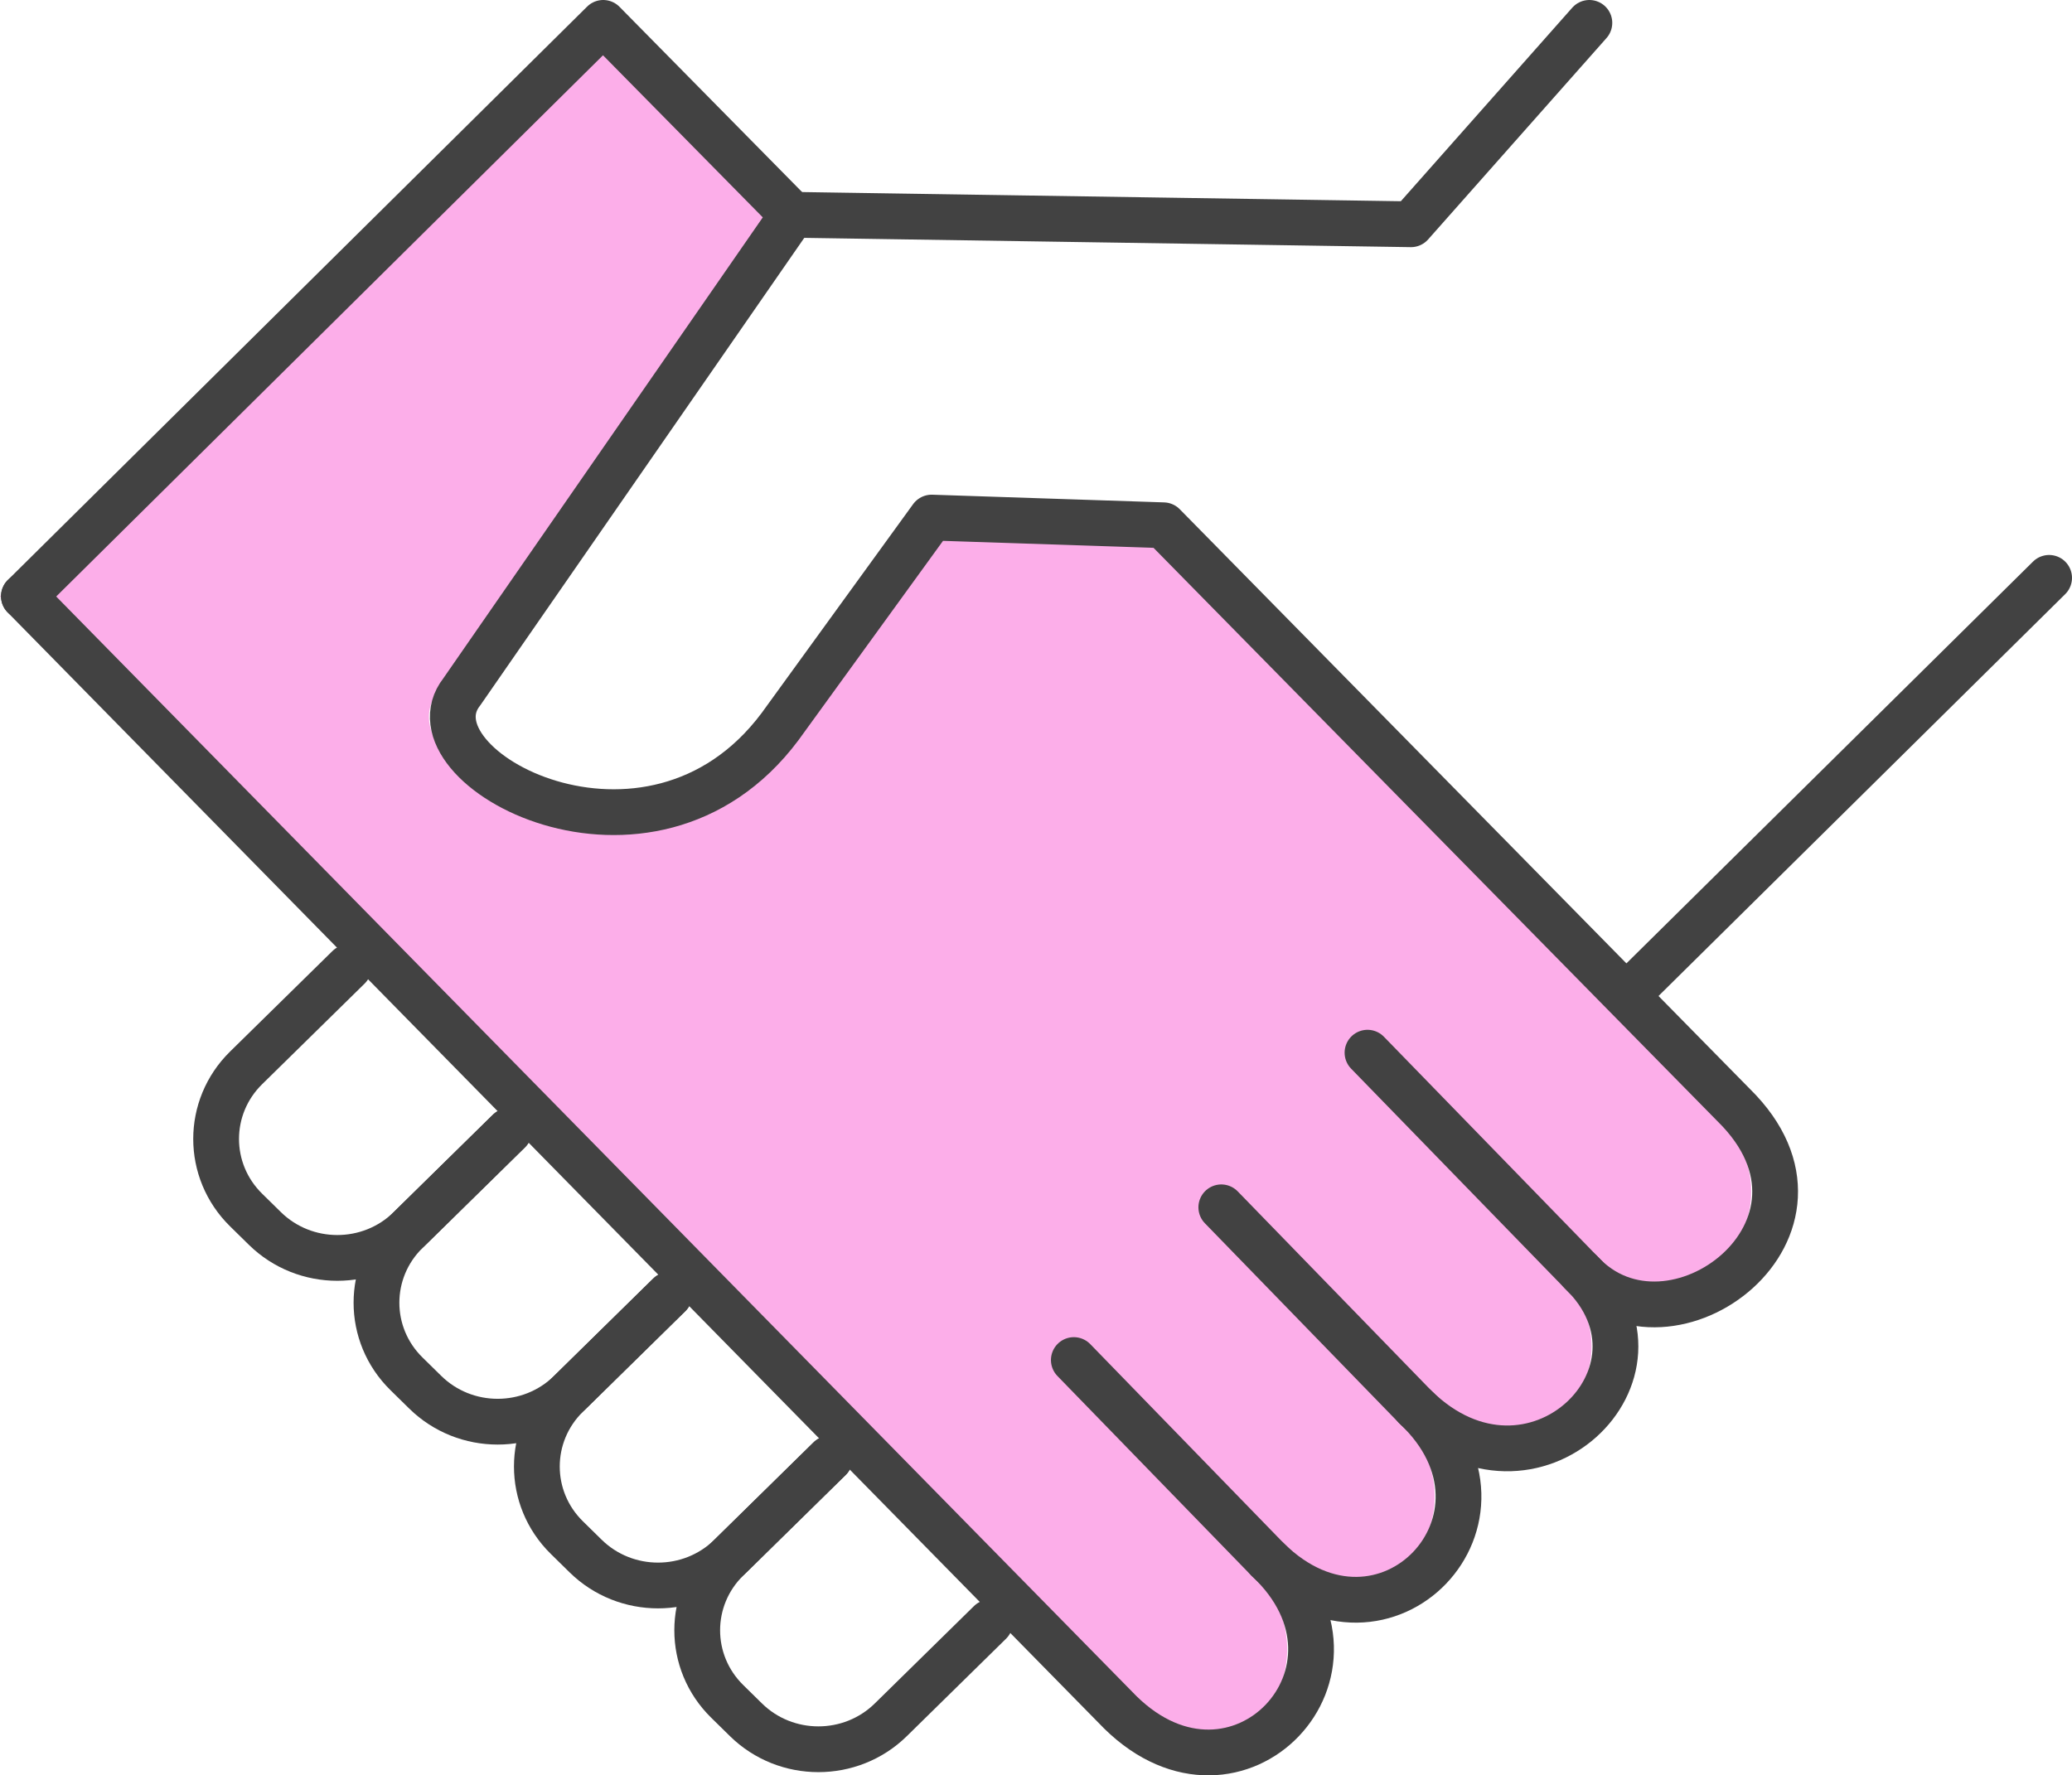 <?xml version="1.0" encoding="UTF-8"?>
<svg id="Layer_2" data-name="Layer 2" xmlns="http://www.w3.org/2000/svg" viewBox="0 0 673.6 577.26">
  <defs>
    <style>
      .cls-1 {
        fill: none;
        stroke: #424242;
        stroke-linecap: round;
        stroke-linejoin: round;
        stroke-width: 14.88px;
      }

      .cls-2 {
        fill: #fcaee9;
      }
    </style>
  </defs>
  <g id="all">
    <g>
      <g>
        <line class="cls-2" x1="249.84" y1="69.84" x2="188.33" y2="7.44"/>
        <path class="cls-2" d="m249.84,69.84l-107.48,155.11c-19.23,24.43,61.07,68,103.45,11.32l49.29-67.98,75.36,2.5,185.4,188.54c40.53,39.83-20.65,85.94-49.71,54.27,33.86,32.58-15.79,81.19-53.8,43.88,38.35,35.94-9.93,86.96-47.94,49.65,38.35,35.94-9.93,86.96-47.94,49.65L0,193.88,188.33,7.44l61.5,62.4Z"/>
      </g>
      <g>
        <polyline class="cls-1" points="257.6 69.84 196.1 7.44 7.77 193.88"/>
        <g>
          <path class="cls-1" d="m516.7,7.44l-57.99,65.48-201.1-3.08-107.48,155.11c-19.23,24.43,61.07,68,103.45,11.32l49.29-67.98,75.36,2.5,185.4,188.54c40.53,39.83-20.65,85.94-49.71,54.27l-69.35-71.32"/>
          <line class="cls-1" x1="666.16" y1="187.89" x2="531.94" y2="320.54"/>
          <path class="cls-1" d="m113.32,314.51l-33.31,32.71c-13,12.76-13,33.46,0,46.22l6.11,6c13,12.76,34.07,12.76,47.07,0l32.26-31.68"/>
          <path class="cls-1" d="m165.45,367.76l-33.31,32.71c-13,12.76-13,33.46,0,46.22l6.11,6c13,12.76,34.07,12.76,47.07,0l32.26-31.68"/>
          <path class="cls-1" d="m217.59,421.02l-33.31,32.71c-13,12.76-13,33.46,0,46.22l6.11,6c13,12.76,34.07,12.76,47.07,0l32.26-31.68"/>
          <path class="cls-1" d="m269.72,474.27l-33.31,32.71c-13,12.76-13,33.46,0,46.22l6.11,6c13,12.76,34.07,12.76,47.07,0l32.26-31.68"/>
          <path class="cls-1" d="m513.91,413.59c33.86,32.58-15.79,81.19-53.8,43.88l-63.07-64.91"/>
          <path class="cls-1" d="m460.11,457.48c38.35,35.94-9.93,86.96-47.94,49.65l-63.07-64.91"/>
          <path class="cls-1" d="m412.17,507.13c38.35,35.94-9.93,86.96-47.94,49.65L7.77,193.88"/>
        </g>
      </g>
    </g>
  </g>
</svg>